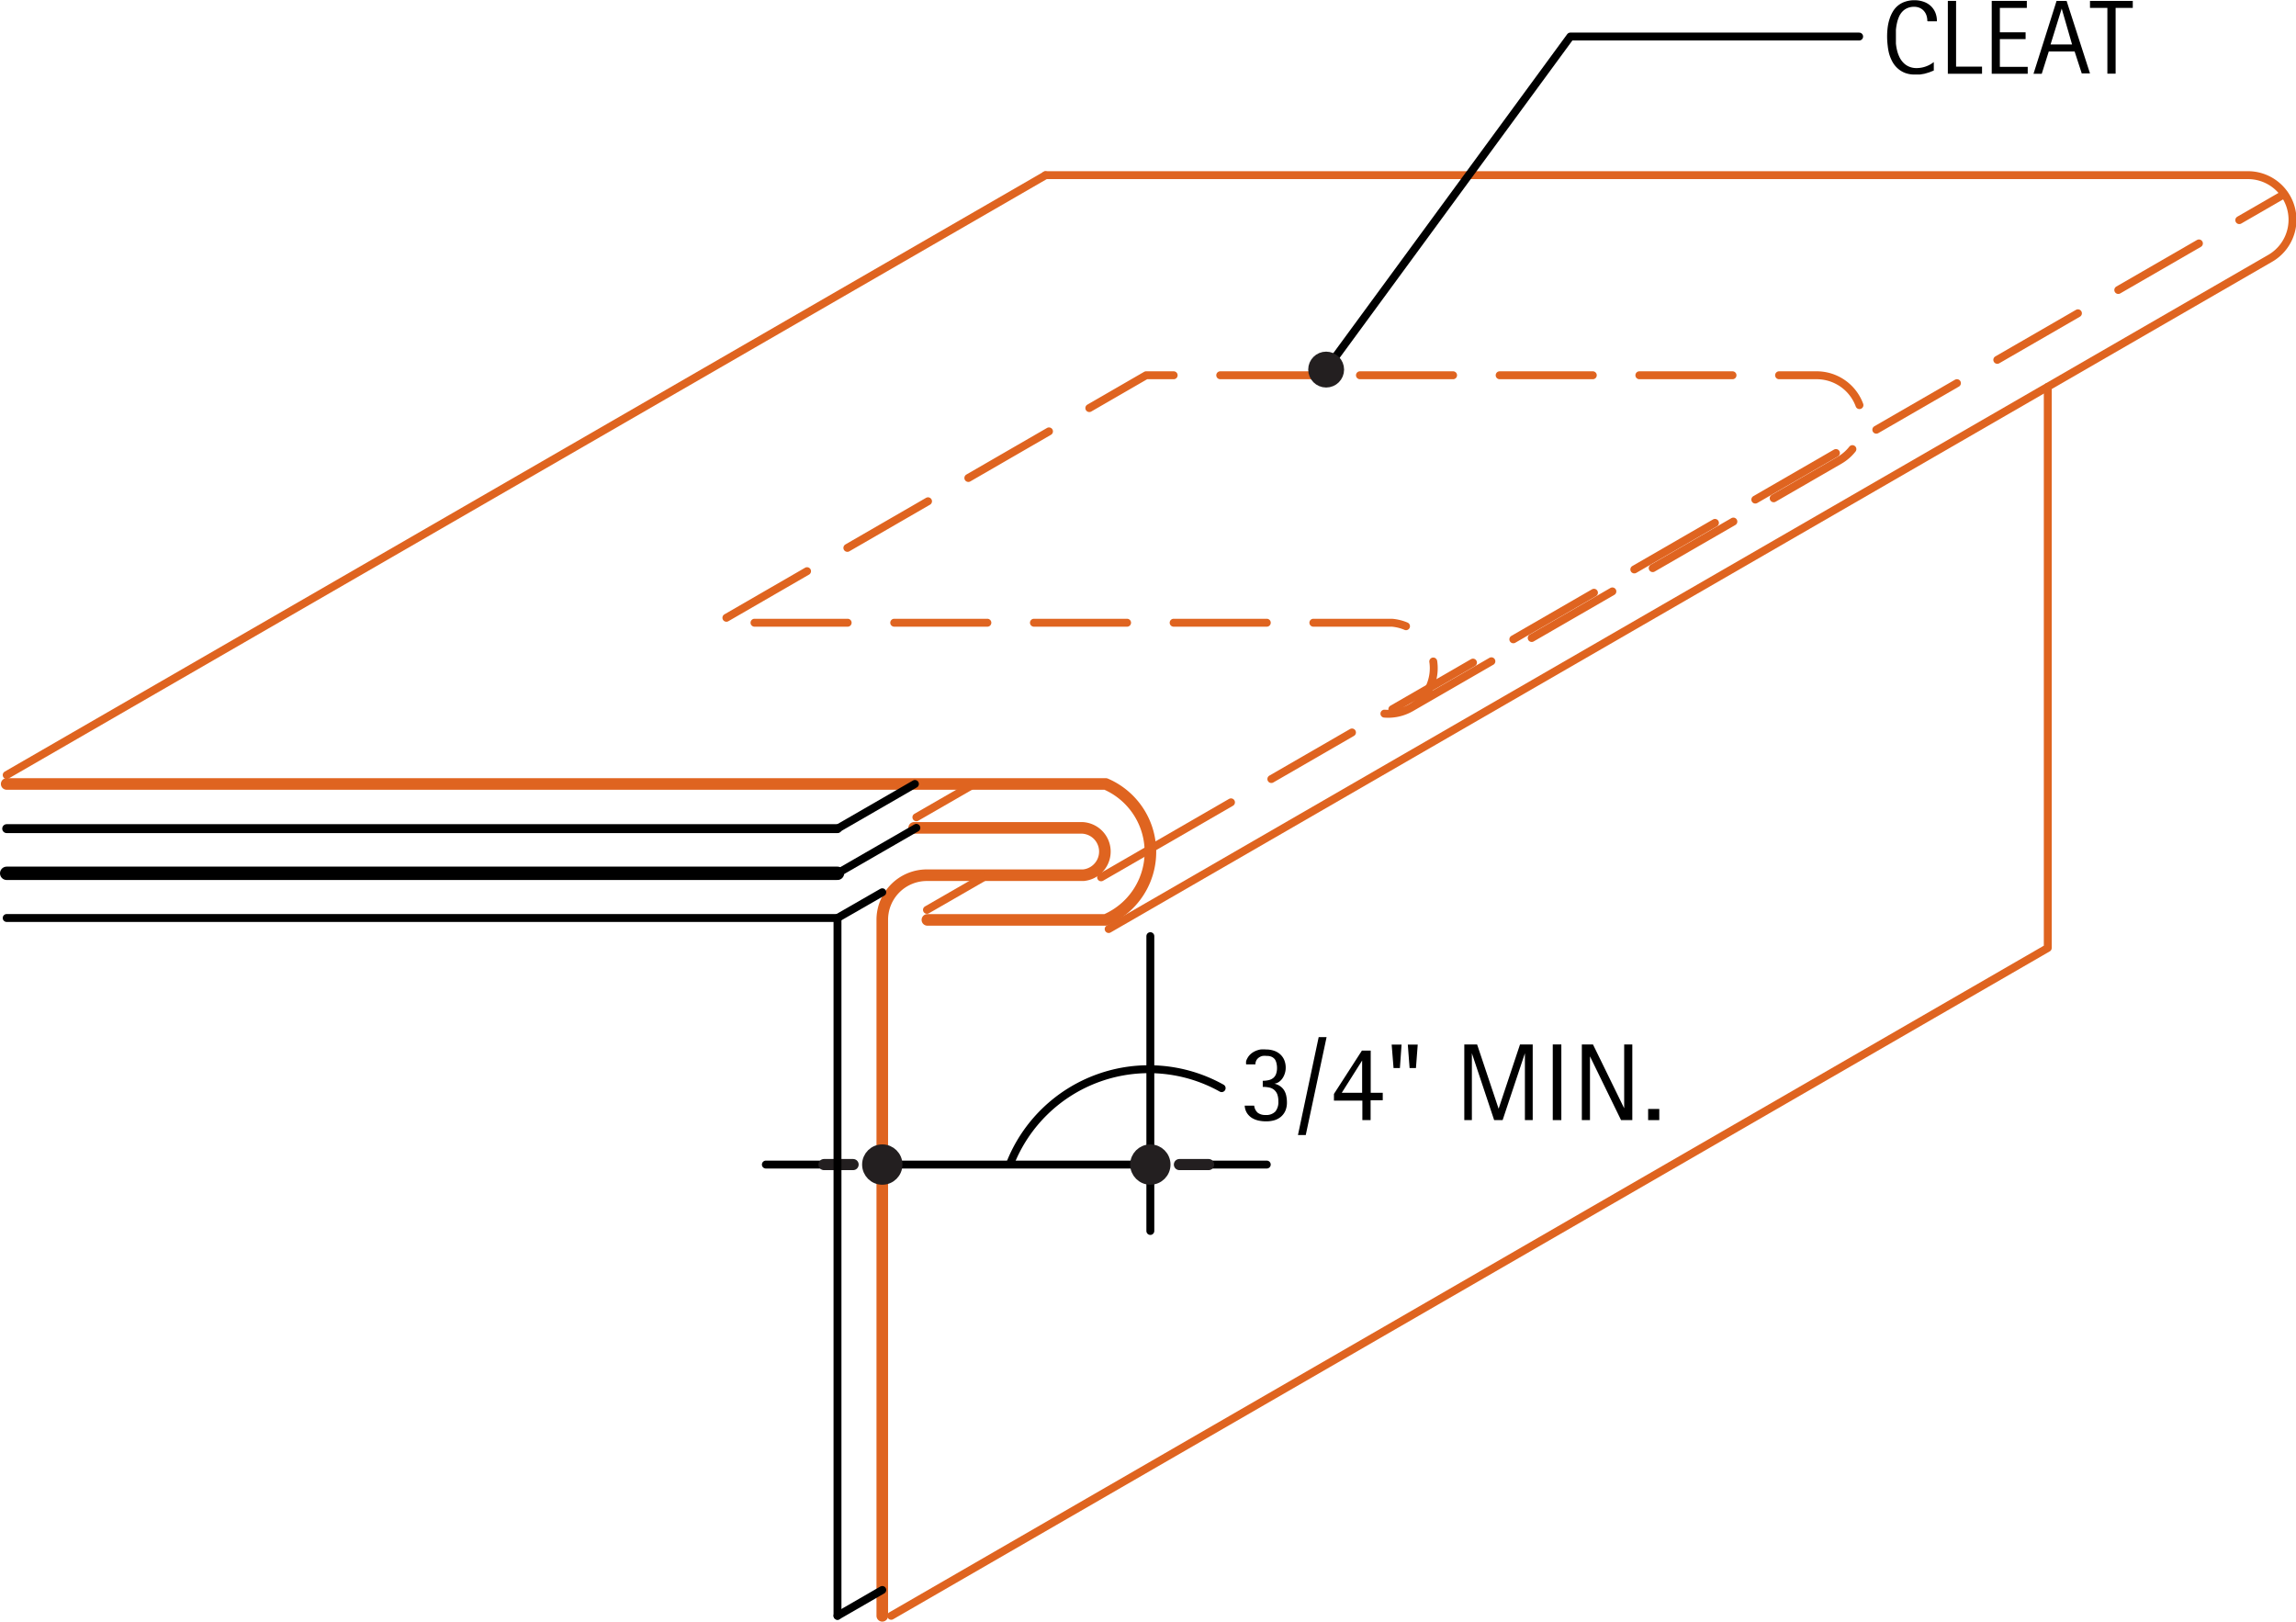 <svg id="dc1736a6-135e-440e-96e2-33e6161faf28" data-name="BASE-COPPER" xmlns="http://www.w3.org/2000/svg" viewBox="0 0 206.08 145.54"><defs><style>.\33 4bb6d7a-b0c3-4417-8921-2675c9431494,.\34 ca561b7-288b-4643-9746-06721488ced1,.\39 1ba4310-014a-4fe2-8a7a-d220045237a4,.\39 7020655-8a61-44f0-bda1-7b1f0ebbd337,.\39 a7da9c3-00b6-4263-9905-2a5470d0f8d4,.c343c7a1-9abc-490e-bb5a-e7343a5556c7{fill:none;}.\33 4bb6d7a-b0c3-4417-8921-2675c9431494,.\39 a7da9c3-00b6-4263-9905-2a5470d0f8d4,.c343c7a1-9abc-490e-bb5a-e7343a5556c7{stroke:#df6420;}.\31 d03b103-1810-464f-bd66-51d1c6a289be,.\33 4bb6d7a-b0c3-4417-8921-2675c9431494,.\34 ca561b7-288b-4643-9746-06721488ced1,.\39 1ba4310-014a-4fe2-8a7a-d220045237a4,.\39 7020655-8a61-44f0-bda1-7b1f0ebbd337,.\39 a7da9c3-00b6-4263-9905-2a5470d0f8d4,.c343c7a1-9abc-490e-bb5a-e7343a5556c7{stroke-linecap:round;stroke-linejoin:round;}.c343c7a1-9abc-490e-bb5a-e7343a5556c7{stroke-width:1.04px;}.\33 4bb6d7a-b0c3-4417-8921-2675c9431494,.\39 1ba4310-014a-4fe2-8a7a-d220045237a4,.\39 a7da9c3-00b6-4263-9905-2a5470d0f8d4{stroke-width:0.71px;}.\33 4bb6d7a-b0c3-4417-8921-2675c9431494{stroke-dasharray:8.36 4.18;}.\34 ca561b7-288b-4643-9746-06721488ced1,.\39 1ba4310-014a-4fe2-8a7a-d220045237a4,.\39 7020655-8a61-44f0-bda1-7b1f0ebbd337{stroke:#000;}.\31 d03b103-1810-464f-bd66-51d1c6a289be{fill:#231f20;stroke:#231f20;}.\34 ca561b7-288b-4643-9746-06721488ced1{stroke-width:1.2px;}.\39 7020655-8a61-44f0-bda1-7b1f0ebbd337{stroke-width:0.8px;}</style></defs><title>joints-seams.O.single-seam-corner-lock</title><g id="1d45da17-1247-4918-8623-21e77f7bfc72" data-name="LWPOLYLINE"><path class="c343c7a1-9abc-490e-bb5a-e7343a5556c7" d="M8.17,72.28h98.64a6.64,6.64,0,0,1,0,12.2h-16" transform="translate(-7.57 -1.92)"/></g><g id="7bc676ad-1cee-4b06-b189-6b626cd33c6c" data-name="LWPOLYLINE"><path class="c343c7a1-9abc-490e-bb5a-e7343a5556c7" d="M86.76,146.94V84.47a4,4,0,0,1,4-4h14.05a2.13,2.13,0,0,0-.15-4.25H89.62" transform="translate(-7.57 -1.92)"/></g><g id="8e3443a9-e7a9-450a-80ba-ea5f81c0a741" data-name="LINE"><line class="9a7da9c3-00b6-4263-9905-2a5470d0f8d4" x1="93.84" y1="15.73" x2="0.6" y2="69.56"/></g><g id="8cd31202-7be6-4593-a145-01f844b90836" data-name="LINE"><line class="9a7da9c3-00b6-4263-9905-2a5470d0f8d4" x1="83.2" y1="81.66" x2="88.6" y2="78.55"/></g><g id="d00cd2d7-b898-483c-825a-75a2fbc6c688" data-name="LWPOLYLINE"><path class="9a7da9c3-00b6-4263-9905-2a5470d0f8d4" d="M101.41,17.64H209.29a4,4,0,0,1,2,7.49L107.08,85.3" transform="translate(-7.57 -1.92)"/></g><g id="093481cb-4f89-4a4d-8840-b37165c39770" data-name="LWPOLYLINE"><polyline class="9a7da9c3-00b6-4263-9905-2a5470d0f8d4" points="79.99 145.02 183.8 85.08 183.8 34.72"/></g><g id="4ca09158-4611-455e-baec-d373082e164c" data-name="LINE"><line class="34bb6d7a-b0c3-4417-8921-2675c9431494" x1="103.25" y1="76.19" x2="205" y2="17.44"/></g><g id="e58cdb39-d1f9-489e-a0fd-e8ed5602dd43" data-name="LWPOLYLINE"><path class="34bb6d7a-b0c3-4417-8921-2675c9431494" d="M134.19,65.45l38.47-22.21a4.09,4.09,0,0,0-2-7.64H110.44L72,57.81h60.5a4.09,4.09,0,0,1-.67,8.16" transform="translate(-7.57 -1.92)"/></g><g id="992e736d-85e6-4238-85b8-8a6d477eefd9" data-name="LINE"><line class="9a7da9c3-00b6-4263-9905-2a5470d0f8d4" x1="82.25" y1="73.35" x2="87.44" y2="70.36"/></g><g id="0ac9778c-93ac-4892-9568-11a891368986" data-name="LINE"><line class="9a7da9c3-00b6-4263-9905-2a5470d0f8d4" x1="98.83" y1="78.74" x2="103.25" y2="76.19"/></g><g id="8836cbc8-a1c4-42d4-bb01-bb4121f26eaa" data-name="TEXT"><path d="M123.08,100.86a1.84,1.84,0,0,1-.14.75,1.49,1.49,0,0,1-.39.53,1.62,1.62,0,0,1-.59.32,2.58,2.58,0,0,1-.75.1,3.07,3.07,0,0,1-.68-0.07,1.91,1.91,0,0,1-.6-0.24,1.43,1.43,0,0,1-.44-0.44,1.37,1.37,0,0,1-.2-0.66h0.85a1,1,0,0,0,.32.64,1.1,1.1,0,0,0,.7.2,1.12,1.12,0,0,0,.88-0.31,1.33,1.33,0,0,0,.27-0.91,1.82,1.82,0,0,0-.09-0.62,1,1,0,0,0-.27-0.4,1,1,0,0,0-.44-0.22,2.54,2.54,0,0,0-.6-0.06V98.92a2.29,2.29,0,0,0,.54-0.06,1,1,0,0,0,.4-0.19,0.83,0.83,0,0,0,.25-0.35,1.49,1.49,0,0,0,.09-0.54,1.75,1.75,0,0,0-.05-0.44A1,1,0,0,0,122,97a0.77,0.77,0,0,0-.29-0.23,1,1,0,0,0-.44-0.08,1.59,1.59,0,0,0-.38,0,1,1,0,0,0-.32.14,0.76,0.76,0,0,0-.23.25,0.78,0.78,0,0,0-.09.37h-0.83a1.06,1.06,0,0,1,0-.3,1.25,1.25,0,0,1,.12-0.27,1.33,1.33,0,0,1,.31-0.38,1.66,1.66,0,0,1,.4-0.25,2,2,0,0,1,.46-0.14,2.88,2.88,0,0,1,.49,0,2.24,2.24,0,0,1,.71.11,1.57,1.57,0,0,1,.56.32,1.45,1.45,0,0,1,.37.52,1.8,1.8,0,0,1,.13.71,1.61,1.61,0,0,1-.07.46,1.69,1.69,0,0,1-.2.44,1.31,1.31,0,0,1-.32.34,0.92,0.92,0,0,1-.43.17v0a1.45,1.45,0,0,1,.53.23,1.27,1.27,0,0,1,.35.37,1.55,1.55,0,0,1,.19.49A2.8,2.8,0,0,1,123.08,100.86Z" transform="translate(-7.57 -1.92)"/><path d="M124.77,103.79h-0.7L125.93,95h0.71Z" transform="translate(-7.57 -1.92)"/><path d="M130.59,100.7v1.75h-0.74V100.7H127.3v-0.6l2.51-3.89h0.79V100h1.08v0.67h-1.08Zm-0.74-3.63h0L128,100h1.83v-3Z" transform="translate(-7.57 -1.92)"/><path d="M133.22,97.78h-0.57l-0.17-2.11h0.89Zm1.44,0h-0.57l-0.16-2.11h0.89Z" transform="translate(-7.57 -1.92)"/><path d="M144.44,102.45v-6h0l-2,6h-0.76l-2-6h0v6H139V95.66h1.15l1.93,5.77h0L144,95.66h1.14v6.79h-0.69Z" transform="translate(-7.57 -1.92)"/><path d="M146.94,102.45V95.66h0.77v6.79h-0.77Z" transform="translate(-7.57 -1.92)"/><path d="M153.07,102.45l-2.79-5.72h0v5.72h-0.73V95.66h1l2.8,5.73h0V95.66h0.73v6.79h-1Z" transform="translate(-7.57 -1.92)"/><path d="M155.5,102.45v-1h1v1h-1Z" transform="translate(-7.57 -1.92)"/></g><g id="8dc42bf8-b817-43c3-b454-09f3a3d8e6fe" data-name="LINE"><line class="91ba4310-014a-4fe2-8a7a-d220045237a4" x1="79.19" y1="104.52" x2="103.25" y2="104.52"/></g><g id="51cbb5ea-44b4-489b-b989-d8c2471ef04b" data-name="LINE"><line class="91ba4310-014a-4fe2-8a7a-d220045237a4" x1="73.96" y1="104.52" x2="68.74" y2="104.52"/></g><g id="c12eb4bb-7097-4fd4-9b14-5f0500447331" data-name="LINE"><line class="91ba4310-014a-4fe2-8a7a-d220045237a4" x1="103.25" y1="110.48" x2="103.25" y2="84.02"/></g><g id="04bdcd6e-1c7b-4863-8675-63ca7da26adb" data-name="ARC"><path class="91ba4310-014a-4fe2-8a7a-d220045237a4" d="M117.22,99.58a13.39,13.39,0,0,0-19,6.82" transform="translate(-7.57 -1.92)"/></g><g id="bb68cb8d-73af-4f47-a599-a9dc5c8fc891" data-name="LINE"><line class="91ba4310-014a-4fe2-8a7a-d220045237a4" x1="108.48" y1="104.52" x2="113.7" y2="104.52"/></g><g id="331f21b0-d68c-4fcc-aaf1-24109477c201" data-name="LWPOLYLINE"><polyline class="91ba4310-014a-4fe2-8a7a-d220045237a4" points="166.87 3.28 140.95 3.28 119.03 33.17"/></g><g id="e86a32ea-a3f0-46e1-972e-6442b55882fe" data-name="TEXT"><path d="M180.56,3.8a1.54,1.54,0,0,0-.08-0.5,1.16,1.16,0,0,0-.23-0.4,1.08,1.08,0,0,0-.37-0.27,1.25,1.25,0,0,0-.5-0.1,1.47,1.47,0,0,0-.62.12,1.36,1.36,0,0,0-.45.32,1.64,1.64,0,0,0-.3.47,3.16,3.16,0,0,0-.18.57,4.44,4.44,0,0,0-.09.6q0,0.31,0,.58t0,0.63a4.26,4.26,0,0,0,.11.65,3.11,3.11,0,0,0,.22.6,1.89,1.89,0,0,0,.35.49,1.54,1.54,0,0,0,.5.34,1.68,1.68,0,0,0,.67.13,2.48,2.48,0,0,0,.82-0.14,2.45,2.45,0,0,0,.73-0.4V8.25l-0.43.17-0.41.12-0.42.07-0.47,0a2.39,2.39,0,0,1-.86-0.15,2.11,2.11,0,0,1-.65-0.4,2.24,2.24,0,0,1-.47-0.59,3.7,3.7,0,0,1-.3-0.73A4.83,4.83,0,0,1,177,6a6.8,6.8,0,0,1-.05-0.82,6.4,6.4,0,0,1,.05-0.8,4.18,4.18,0,0,1,.17-0.76,3.15,3.15,0,0,1,.3-0.67,2,2,0,0,1,1.1-.88,2.56,2.56,0,0,1,.84-0.13,2.49,2.49,0,0,1,.8.13,1.81,1.81,0,0,1,.64.37,1.71,1.71,0,0,1,.42.59,2,2,0,0,1,.15.8h-0.83Z" transform="translate(-7.57 -1.92)"/><path d="M182.4,8.54V2h0.74v5.9h2.33V8.54H182.4Z" transform="translate(-7.57 -1.92)"/><path d="M186.34,8.54V2h3.15V2.63h-2.42V4.82h2.31V5.43h-2.31V7.92h2.5V8.54h-3.24Z" transform="translate(-7.57 -1.92)"/><path d="M194.43,8.54l-0.65-2h-2.32l-0.63,2h-0.74L192.16,2h0.9l2.1,6.51h-0.73Zm-1.81-5.85h0l-1,3.22h1.93Z" transform="translate(-7.57 -1.92)"/><path d="M197.46,2.63v5.9h-0.74V2.63h-1.56V2H199V2.63h-1.56Z" transform="translate(-7.57 -1.92)"/></g><g id="2f53ad95-a640-4d7c-8bfe-7ebd1dd2827a" data-name="LWPOLYLINE"><line class="91ba4310-014a-4fe2-8a7a-d220045237a4" x1="79.19" y1="80.08" x2="75.17" y2="82.39"/></g><g id="d1fa8042-a191-41d6-b666-5aa9260116db" data-name="LWPOLYLINE"><line class="91ba4310-014a-4fe2-8a7a-d220045237a4" x1="79.19" y1="142.7" x2="75.17" y2="145.02"/></g><g id="de48221c-cb5b-4a51-9efd-000d78971248" data-name="LWPOLYLINE"><line class="91ba4310-014a-4fe2-8a7a-d220045237a4" x1="82.12" y1="70.36" x2="75.17" y2="74.37"/></g><g id="5cd7165b-3672-4335-a944-00f0c3ffd979" data-name="LWPOLYLINE"><line class="91ba4310-014a-4fe2-8a7a-d220045237a4" x1="82.25" y1="74.3" x2="75.17" y2="78.38"/></g><g id="10d46e4e-c246-4690-aff5-4aede3e2570a" data-name="LWPOLYLINE"><circle class="1d03b103-1810-464f-bd66-51d1c6a289be" cx="79.19" cy="104.52" r="1.31"/></g><g id="afe80e91-910f-4077-a475-8ac21158fcd2" data-name="LINE"><line class="1d03b103-1810-464f-bd66-51d1c6a289be" x1="76.57" y1="104.52" x2="73.96" y2="104.52"/></g><g id="1b9031ba-55d3-4942-8045-e6b66b323240" data-name="LWPOLYLINE"><circle class="1d03b103-1810-464f-bd66-51d1c6a289be" cx="103.25" cy="104.52" r="1.31"/></g><g id="575cc9ab-d572-4619-a1d2-a730f3220fa3" data-name="LINE"><line class="1d03b103-1810-464f-bd66-51d1c6a289be" x1="105.86" y1="104.52" x2="108.48" y2="104.52"/></g><g id="90ac5020-9a72-45ad-b541-ed843437edc6" data-name="LWPOLYLINE"><circle class="1d03b103-1810-464f-bd66-51d1c6a289be" cx="119.03" cy="33.17" r="1.11"/></g><g id="c9c829ec-df1d-4e02-a2af-1cddef303172" data-name="LWPOLYLINE"><line class="4ca561b7-288b-4643-9746-06721488ced1" x1="0.6" y1="78.38" x2="75.17" y2="78.38"/></g><g id="815733da-4887-4379-8eac-491a0e03fcdd" data-name="LWPOLYLINE"><line class="97020655-8a61-44f0-bda1-7b1f0ebbd337" x1="0.6" y1="74.37" x2="75.17" y2="74.37"/></g><g id="61fc2aac-621b-45ff-bd5c-ab6cafcdd1fd" data-name="LWPOLYLINE"><polyline class="91ba4310-014a-4fe2-8a7a-d220045237a4" points="0.6 82.39 75.17 82.39 75.17 145.02"/></g></svg>